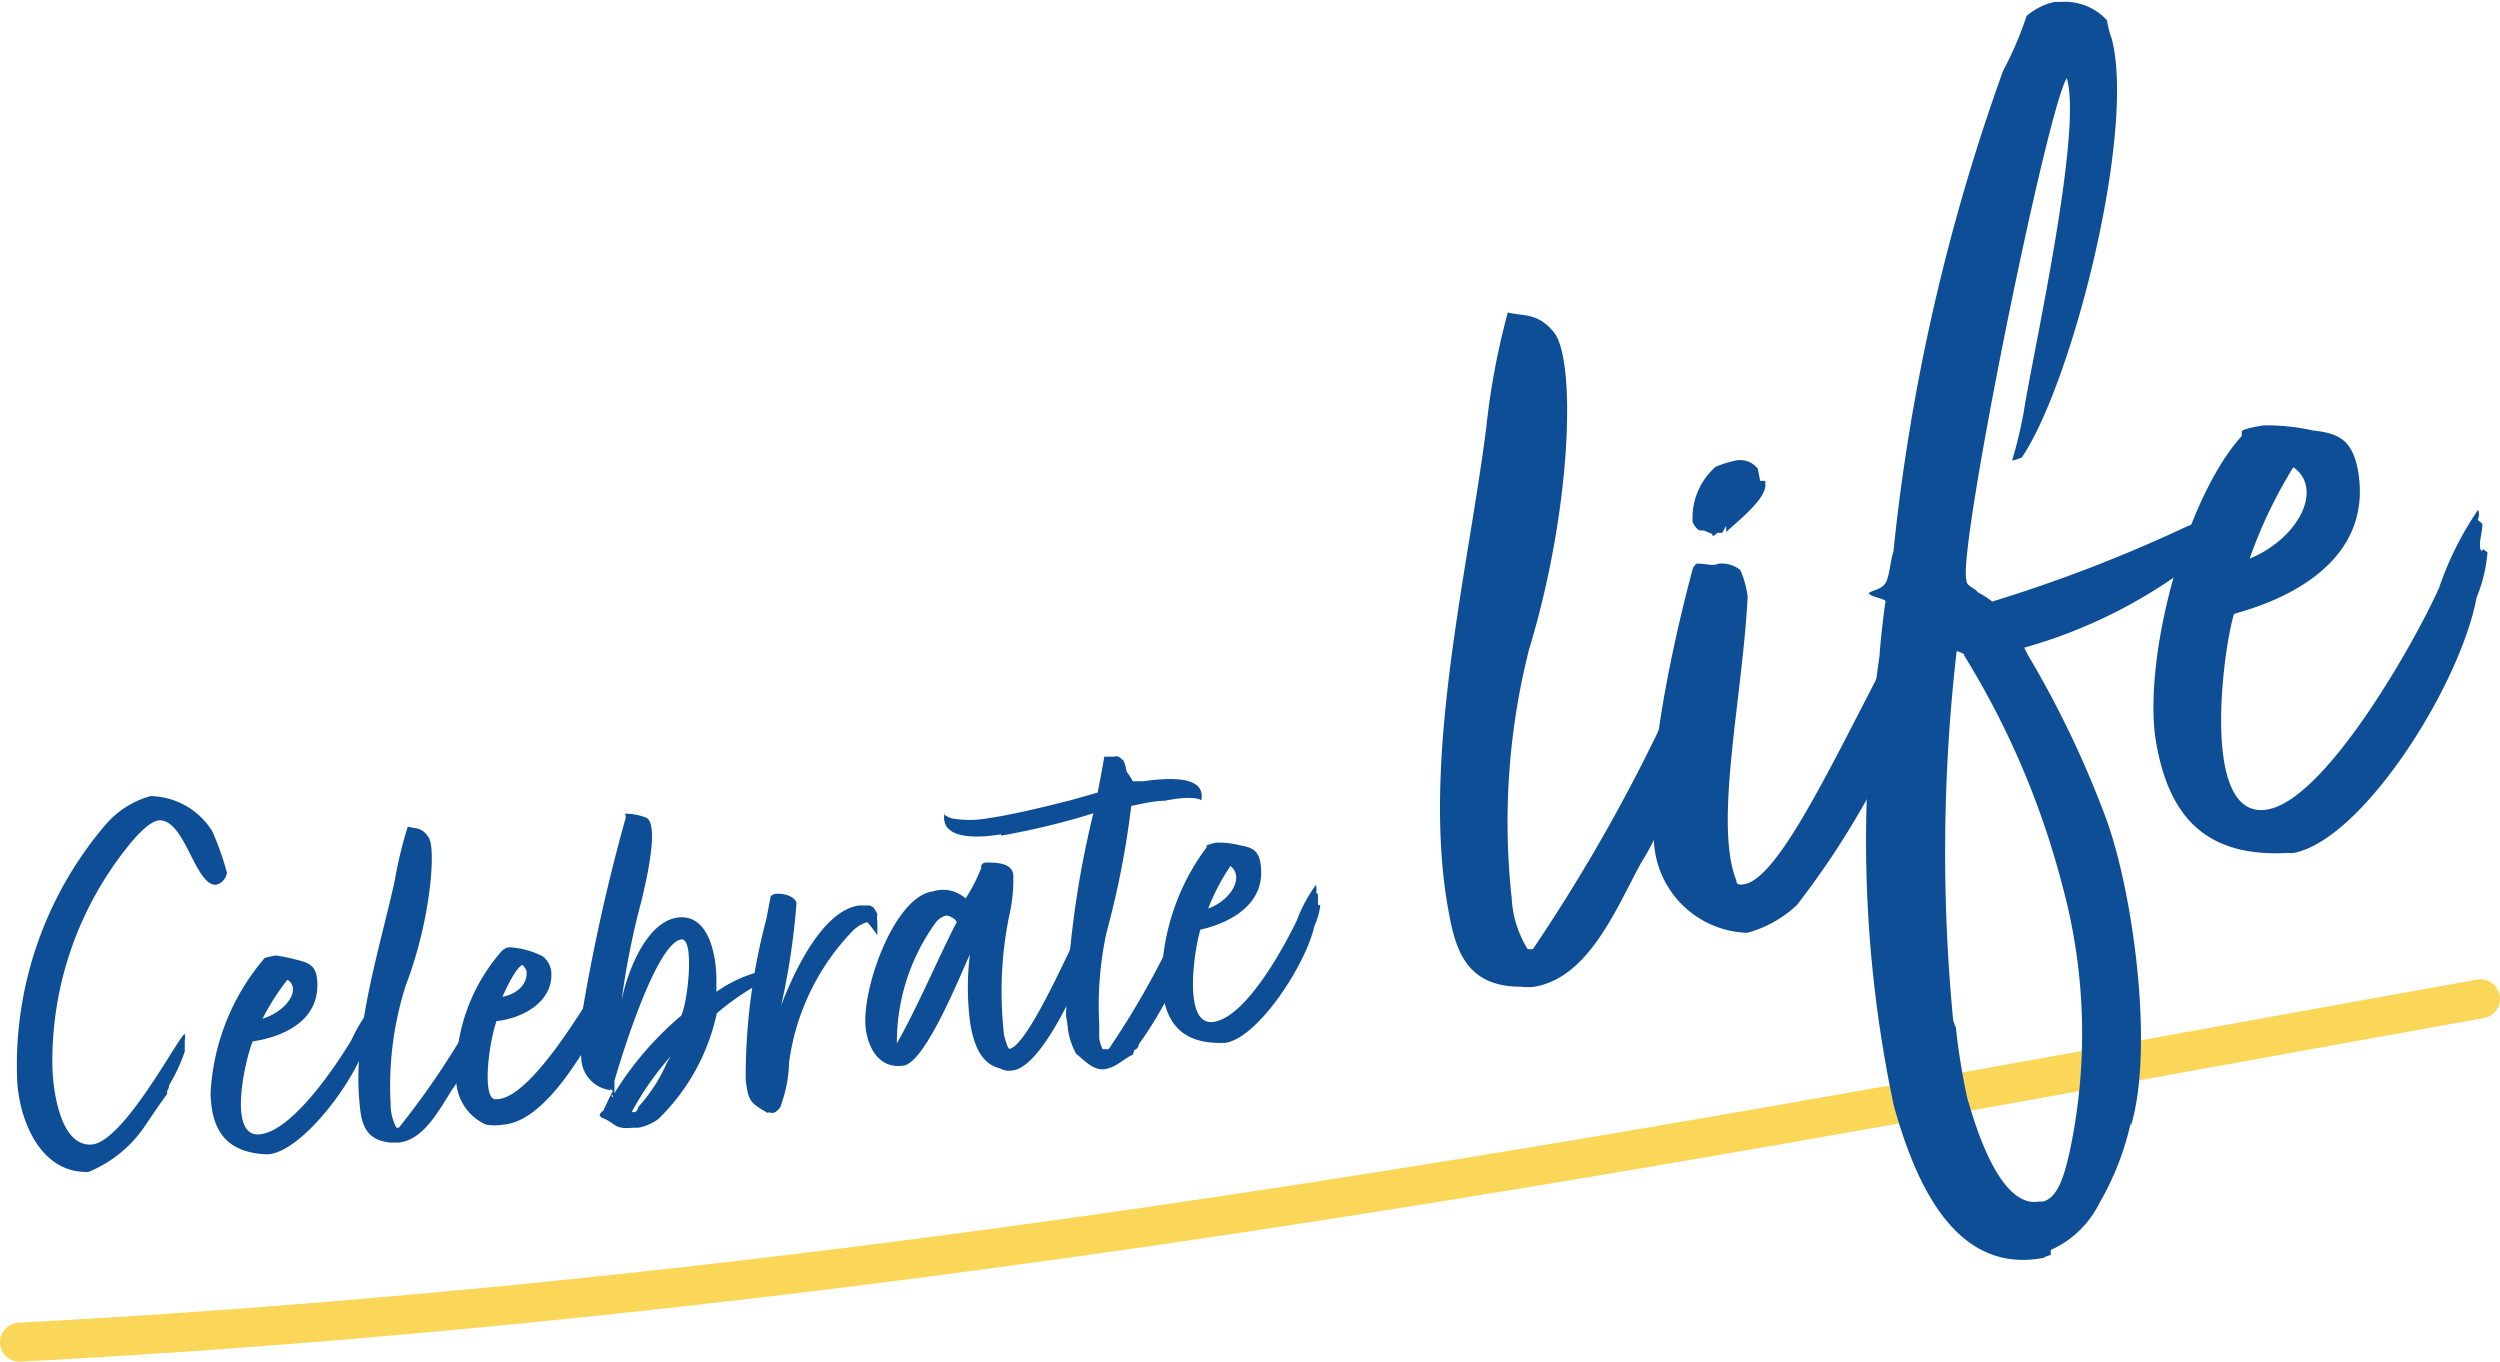 <svg xmlns="http://www.w3.org/2000/svg" viewBox="0 0 64 34.86"><defs><style>.cls-1{fill:none;stroke:#fbd759;stroke-linecap:round;stroke-miterlimit:10;}.cls-2{fill:#0e4e96;}</style></defs><g id="Layer_2" data-name="Layer 2"><g id="Layer_1-2" data-name="Layer 1"><path class="cls-1" d="M.5,34.36c23.05-1.22,43.81-5.36,63-8.79"/><path class="cls-2" d="M5.81,22.34a.37.37,0,0,1-.28.31C5,22.68,4.74,21,4.09,21c-.28,0-.72.54-.88.75a8.77,8.77,0,0,0-1.87,5.47c0,.58.17,2.13,1,2.08s2.26-2.82,2.39-2.83l0,0h0a.5.5,0,0,1,0,.18l0,.1v0c0,.08,0,.11,0,.17a4.48,4.48,0,0,1-.4.86.22.22,0,0,1-.05.14l0,.08q-.27.38-.54.78v0A3.21,3.21,0,0,1,2.27,30C1.05,30.05.5,28.71.44,27.67a9.49,9.49,0,0,1,2.23-6.52,2.36,2.36,0,0,1,1.18-.77,1.9,1.9,0,0,1,1.59.91A7.76,7.76,0,0,1,5.81,22.34Z"/><path class="cls-2" d="M9.5,25.86l.05.05c0,.09-.06.2-.05.28l0,0,.05,0a2,2,0,0,1-.18.52c-.3,1-1.65,2.77-2.5,2.84H6.79c-1-.06-1.37-.6-1.4-1.55a5.77,5.77,0,0,1,1.39-3.48l0,0s.21-.05.27-.06a4,4,0,0,1,.58.12c.3.07.46.16.49.51.11,1.36-1.55,1.55-1.65,1.57-.17.39-.67,2.45.17,2.38S8.61,27.27,9,26.62a3.9,3.9,0,0,1,.54-.87A.12.12,0,0,1,9.5,25.86Zm-2.78.22c.62-.19,1-.76.64-1A6,6,0,0,0,6.72,26.08Z"/><path class="cls-2" d="M12.61,25.27a.12.12,0,0,0,0,.11,1.33,1.33,0,0,1-.09.21l0,.08.05,0h0l0,.08a.69.69,0,0,0-.09.2s.05-.11.09-.17v0c0,.09-.3.68-.33.83.08-.12.14-.25.22-.38,0,.06-.06.11-.07.16l0,0c0,.08-.08.11-.09.19a2.13,2.13,0,0,0-.2.4h0l0,.05-.06,0,0,.07a.34.34,0,0,1-.09.15,3.56,3.56,0,0,1-.36.62c-.33.51-.73,1.31-1.38,1.38H10c-.7-.06-.76-.57-.8-1.06-.17-1.81.55-4,.91-5.67a10.32,10.32,0,0,1,.33-1.36l0,0c.19.06.36,0,.54.29s.05,2.1-.59,3.77A8.43,8.43,0,0,0,10,28.25a1.26,1.26,0,0,0,.15.62h.06a20.81,20.81,0,0,0,2-3,7.28,7.28,0,0,1,.46-.78v.07A.41.41,0,0,1,12.61,25.27Z"/><path class="cls-2" d="M11.68,27.52a4.67,4.67,0,0,1,1.18-3.19c.1-.07.09-.07.19-.08a2.16,2.16,0,0,1,.84.23.58.58,0,0,1,.22.37c.08.79-.73,1.22-1.4,1.29-.21.61-.38,2.06,0,2,.9,0,2.36-2.6,2.65-3l0,0h0c0,.08,0,.17,0,.25s0,.09,0,.12h0l0,.07v.18l0,0s0,0,.07-.06v.06c-.14.27-.09.37-.28.65l-.26.42c.09-.13.22-.28.31-.42a1,1,0,0,1-.19.38c-.43.7-1.24,1.93-2.12,2a1.37,1.37,0,0,1-.45,0A1.29,1.29,0,0,1,11.68,27.52Zm1.17-2c.36-.06.66-.31.63-.65,0-.06-.08-.13-.1-.17C13.21,24.75,12.91,25.4,12.85,25.55Z"/><path class="cls-2" d="M17.34,23.49c.82-.11,1,1,1,1.59,0,.15,0,.22,0,.31h0a3.42,3.42,0,0,1,1.12-.52h.14l.13.06v0s0,0,0,.08h0s0,0,0,0h0l0,.06-.08,0v0h0v0a6.69,6.69,0,0,0-1.3.87,5.32,5.32,0,0,1-1.5,2.71,1.25,1.25,0,0,1-.51.22H16.2c-.49.05-.43-.12-.8-.26l-.05-.05a.16.16,0,0,1,.09-.12c.08-.16.15-.33.25-.51l0,0-.1-.09v0s0,0,.06.07h0a.85.85,0,0,1-.77-.83,5.25,5.25,0,0,1,0-1A48,48,0,0,1,16,21a.22.22,0,0,0,0-.17,1.55,1.55,0,0,1,.54.1c.38.17-.07,1.91-.11,2.1a19.66,19.66,0,0,0-.52,2.61h0C16,25.1,16.47,23.62,17.34,23.49ZM15.69,28.1l0-.05A8.26,8.26,0,0,1,17.44,26c.18-.4.34-2,0-1.95-.63.09-1.51,2.92-1.71,3.62,0,.11,0,.2,0,.3l0,0,0,.07-.08,0Zm1.39-.91.09-.15a7.65,7.65,0,0,0-1,1.43l.07,0c.05,0,.09-.07.1-.13h0A4.18,4.18,0,0,0,17.08,27.19Z"/><path class="cls-2" d="M20,28.27c0,.07-.11.2-.21.22h0l-.06,0a.07.07,0,0,0-.08,0c-.45-.26-.49-.3-.56-.84a15.82,15.82,0,0,1,.53-4.13l.11-.58a.34.34,0,0,1,.12-.06h.08c.25,0,.45.13.46.24A18.09,18.09,0,0,1,20,25.73c.33-.86,1.06-2.43,2-2.55h.27l.09.05s.12.17.1.2,0,.15,0,.19v.06s0,.26,0,.26v0c-.05-.07-.24-.34-.27-.33a.88.88,0,0,0-.35.21,6,6,0,0,0-1.64,3.38A3.37,3.37,0,0,1,20,28.27Z"/><path class="cls-2" d="M25.7,26.46c0,.06.1.4.14.39.4-.05,1.29-2,1.57-2.57l.46-1c.05,0,0,.24.07.26s0,.22,0,.18v.07l.05,0v.05a2.21,2.21,0,0,1-.12.56c-.19.66-1.19,2.9-1.93,3a.49.49,0,0,1-.21,0,.39.39,0,0,1-.13-.05c-.53-.12-.7-.72-.77-1.21a7,7,0,0,1,0-1.71h0c-.29.64-1.15,2.77-1.7,2.85s-.85-.33-.95-.84c-.2-.93.68-3.49,1.7-3.62a.87.87,0,0,1,.84.18,4.39,4.39,0,0,0,.4-.78l0-.07a.16.16,0,0,1,.11-.07c.25,0,.66,0,.71.3a4.12,4.12,0,0,1-.11,1.09A9.73,9.73,0,0,0,25.7,26.46Zm-1.21-2.85c0-.06-.17-.18-.28-.17a.51.51,0,0,0-.25.17,5.23,5.23,0,0,0-1,3l0,.1C23.49,25.78,24,24.56,24.49,23.61Z"/><path class="cls-2" d="M25.62,21.36c-.37.06-1.59.22-1.44-.56v0l0,0s0,.06,0,.06.09.06.18.09a2.67,2.67,0,0,0,.92,0c.68-.1,1.52-.31,2.15-.47l.67-.19c.06-.3.12-.63.17-.92h0l.23,0h0a.34.34,0,0,1,.14,0l.12.1a1,1,0,0,1,.08.28A2,2,0,0,1,29,20l.27,0c.83-.12,1.61-.09,1.48.5h0c0-.07-.38-.12-.93,0-.27,0-.55.07-.86.13a22.52,22.52,0,0,1-.63,3.23,8.81,8.81,0,0,0-.19,2.35c0,.12,0,.25,0,.36a.81.81,0,0,0,.09.29l0,0,.15,0a21.32,21.32,0,0,0,1.85-3.32l.05,0,.05.09,0,0s.13.24.14.27h.06c-.08.28-.18.21-.23.49l-.07.14a5.07,5.07,0,0,1-.17.51l.09-.15c0,.05-.06.1-.08.17l.08-.12s0,.09,0,.14l0-.1V25a10,10,0,0,1-1,1.74c0,.08-.06.12-.11.14L29,27c-.23.1-.43.33-.72.37s-.5-.21-.73-.39a1.9,1.9,0,0,1-.21-.62,2.93,2.93,0,0,0-.05-.35,24.59,24.59,0,0,1,.7-5.19,18.72,18.72,0,0,1-2.35.57Z"/><path class="cls-2" d="M33.69,22.84l.05.06c0,.08,0,.2,0,.27s0,0,0,0l.06,0a1.72,1.72,0,0,1-.15.53c-.22,1-1.45,2.88-2.29,3a.4.4,0,0,0-.11,0c-1,0-1.41-.5-1.51-1.44a5.78,5.78,0,0,1,1.15-3.57l0-.05s.2-.07.26-.07a2.27,2.27,0,0,1,.59.07c.31.05.48.13.53.47.2,1.35-1.44,1.66-1.54,1.69-.13.4-.49,2.48.34,2.36s1.81-1.93,2.13-2.6a3.77,3.77,0,0,1,.49-.91S33.72,22.81,33.69,22.84Zm-2.76.42c.61-.23.92-.82.57-1.09A5.31,5.31,0,0,0,30.93,23.26Z"/><path class="cls-2" d="M43.86,16.19a.39.39,0,0,0-.06.24,2.43,2.43,0,0,1-.14.48l.05.15.09,0v0l0,.17a1.25,1.25,0,0,0-.15.45c.08-.08.09-.24.16-.38l0,.09c0,.19-.53,1.48-.57,1.82.14-.29.26-.57.41-.85a2.11,2.11,0,0,0-.14.35l.08.08c0,.17-.15.25-.16.42a6.14,6.14,0,0,0-.37.87l-.06,0,0,.09-.12,0,0,.17a1.09,1.09,0,0,1-.17.32A8,8,0,0,1,42,22.11c-.62,1.14-1.33,2.92-2.72,3.15a1.34,1.34,0,0,1-.35,0c-1.49,0-1.7-1.08-1.88-2.12-.64-3.82.54-8.56,1-12.21A18.73,18.73,0,0,1,38.6,8l0,0c.41.1.78,0,1.19.52.55.72.46,4.46-.65,8.12A18,18,0,0,0,38.7,23a2.73,2.73,0,0,0,.41,1.3l.13,0A44.59,44.59,0,0,0,43,17.54a14.61,14.61,0,0,1,.85-1.73l0,.16A.41.41,0,0,1,43.86,16.19Z"/><path class="cls-2" d="M49.24,16.3a1,1,0,0,1,0,.3l0,0c-.08.28-.1.73-.15,1,0,0,0,.08,0,.07A21.43,21.43,0,0,1,46,23.17a3,3,0,0,1-1.27.71,2.47,2.47,0,0,1-2.39-2.34c-.27-2.23.81-6.29,1-7l.08-.11h.06c.22,0,.34.07.52,0a.77.77,0,0,1,.55.16,2.38,2.38,0,0,1,.19.68c-.13,2.59-.87,5.81-.29,7.27,0,.09.06.12.18.1,1-.12,2.63-3.91,4.33-7l.09-.05.05-.11A5.88,5.88,0,0,0,49.24,16.3Zm-5.41-2.63-.21-.09-.09,0c-.07,0-.19-.16-.2-.23a1.74,1.74,0,0,1,.59-1.4,2.79,2.79,0,0,1,.47-.15A.57.57,0,0,1,45,12l.06.31h.13a.17.17,0,0,1,0,.06c.07.38-.74,1-1,1.25l0-.16-.1.18-.12,0-.12.09Z"/><path class="cls-2" d="M51,15.4a37.75,37.75,0,0,0,5-1.93c.43-.15.81-.57,1.35-.83l.08.11-.14.13.16,0,.06.18-.34.26.16,0,0,.09-.21.3c-.13.15-.39.2-.52.35a12.84,12.84,0,0,1-4.78,2.52l.09.18a25.65,25.65,0,0,1,2,4.18c.68,1.83,1.25,5.86.64,7.89l0,0,0-.1a7.15,7.15,0,0,1-.8,2.06A2.57,2.57,0,0,1,52.5,32v.13a.46.46,0,0,0-.18.07C50,32.65,49,30.16,48.48,28.3a32.72,32.72,0,0,1-.36-11.54c0-.2.13-1.29.15-1.36s-.41-.12-.43-.22v0c.15-.09.31-.09.42-.24s.14-.64.21-.81A52,52,0,0,1,51.28,1.81a8.8,8.8,0,0,0,.6-1.4,1.63,1.63,0,0,1,.71-.36l.16,0a1.46,1.46,0,0,1,1.19.47,2.31,2.31,0,0,0,.12.47c.62,2.36-1,8.79-2.3,10.72a1,1,0,0,1-.25.08,11.08,11.08,0,0,0,.3-1.26C52.05,9,53.32,3.37,52.91,2c-.51.8-2.8,12.08-2.57,12.85,0,.16.2.19.29.31A2.34,2.34,0,0,1,51,15.4Zm-.7,1.36a.64.64,0,0,0-.21-.09A45.15,45.15,0,0,0,50,26.11a1,1,0,0,0,.07.19,16.82,16.82,0,0,0,.29,1.8c.18.62.81,2.84,1.84,2.66l.1,0c.44-.11.59-.89.68-1.26a14.47,14.47,0,0,0-.2-6.89A21.35,21.35,0,0,0,50.27,16.76Z"/><path class="cls-2" d="M63.43,13.31l.12.1c0,.19-.08.44-.06.6s.08.05.08.05l.11.08a3.87,3.87,0,0,1-.28,1.16c-.41,2.22-2.91,6.21-4.7,6.54a1.48,1.48,0,0,0-.23,0c-2.07.08-3-1-3.3-3-.27-2.19.81-6.13,2.22-7.68l0-.11c0-.07.43-.14.56-.16a5.34,5.34,0,0,1,1.26.13c.66.07,1,.24,1.15,1,.52,2.87-3,3.62-3.17,3.7-.27.86-.89,5.33.87,5,1.48-.27,3.73-4.22,4.38-5.67a8.24,8.24,0,0,1,1-2A.34.34,0,0,1,63.43,13.31Zm-5.86,1c1.28-.52,1.92-1.8,1.14-2.35A12,12,0,0,0,57.57,14.36Z"/></g></g></svg>